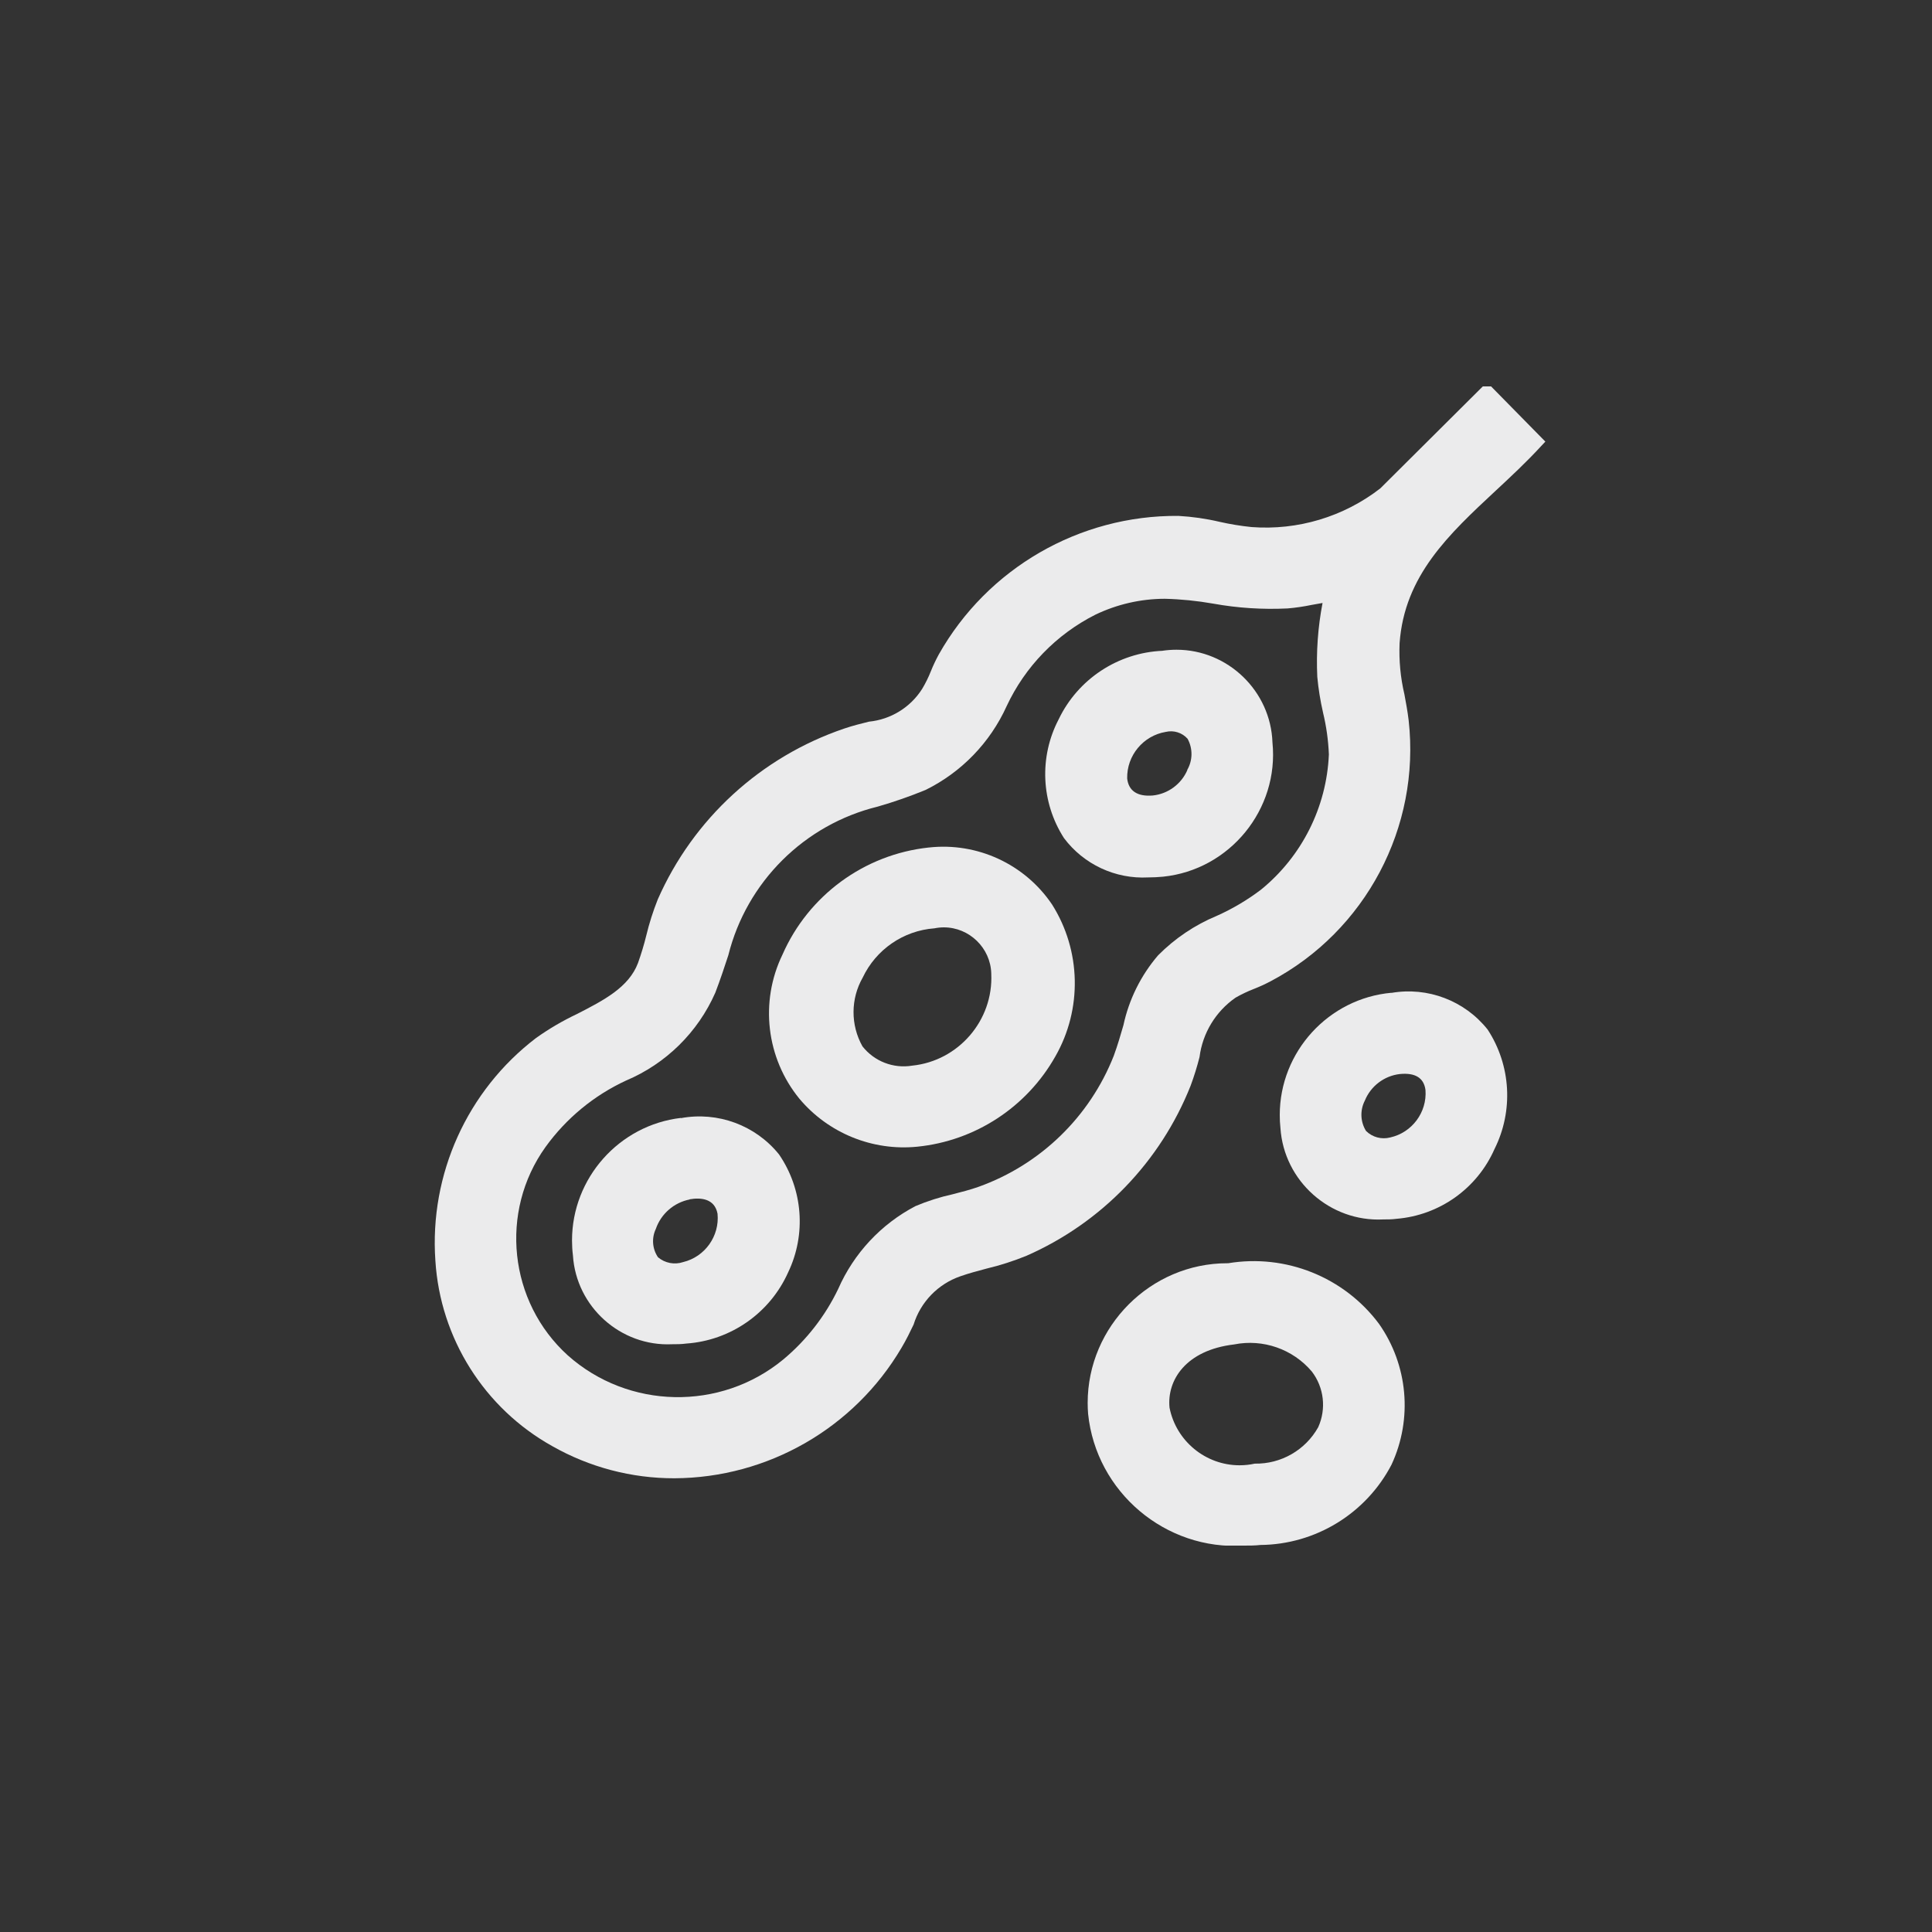 <?xml version="1.0" encoding="UTF-8" standalone="no"?>
<!DOCTYPE svg PUBLIC "-//W3C//DTD SVG 1.1//EN" "http://www.w3.org/Graphics/SVG/1.1/DTD/svg11.dtd">
<svg width="100%" height="100%" viewBox="0 0 40 40" version="1.1" xmlns="http://www.w3.org/2000/svg" xmlns:xlink="http://www.w3.org/1999/xlink" xml:space="preserve" xmlns:serif="http://www.serif.com/" style="fill-rule:evenodd;clip-rule:evenodd;stroke-linejoin:round;stroke-miterlimit:2;">
    <rect x="0" y="0" width="40" height="40" fill="#333333" stroke="none"/>
    <g transform="matrix(1,0,0,1,-812,0)">
        <rect id="ajuda-soja-6" x="812" y="0" width="40" height="40" style="fill:none;"/>
        <g id="ajuda-soja-61" serif:id="ajuda-soja-6">
            <g id="Grupo_649" transform="matrix(1,0,0,1,821,8)">
                <g id="Grupo_648">
                    <clipPath id="_clip1">
                        <rect x="0" y="0" width="23" height="24"/>
                    </clipPath>
                    <g clip-path="url(#_clip1)">
                        <path id="Caminho_640" d="M21.871,0L21.7,0L19.577,2.112C18.818,2.7 17.867,2.985 16.91,2.912C16.688,2.889 16.468,2.853 16.251,2.804C15.971,2.738 15.685,2.697 15.397,2.681C13.348,2.664 11.444,3.764 10.437,5.549C10.376,5.661 10.321,5.776 10.274,5.894C10.223,6.022 10.163,6.145 10.092,6.263C9.849,6.646 9.443,6.896 8.992,6.941C8.832,6.98 8.663,7.022 8.482,7.083C6.755,7.668 5.352,8.953 4.618,10.622C4.521,10.866 4.441,11.116 4.38,11.371C4.333,11.563 4.275,11.752 4.209,11.938C4.018,12.443 3.5,12.709 2.952,12.991C2.653,13.132 2.367,13.299 2.098,13.491C0.673,14.578 -0.111,16.313 0.014,18.1C0.114,19.707 1.027,21.156 2.433,21.94C3.204,22.378 4.077,22.608 4.964,22.606C6.895,22.597 8.684,21.57 9.664,19.906C9.764,19.738 9.842,19.577 9.915,19.424C10.06,18.956 10.42,18.584 10.883,18.424C11.065,18.36 11.245,18.313 11.425,18.265C11.707,18.198 11.983,18.109 12.251,18C13.803,17.319 15.026,16.053 15.651,14.477C15.723,14.283 15.784,14.085 15.835,13.885C15.898,13.389 16.169,12.942 16.58,12.656C16.7,12.587 16.826,12.527 16.955,12.477C17.075,12.43 17.193,12.376 17.307,12.316C19.274,11.276 20.411,9.127 20.165,6.916C20.142,6.725 20.109,6.548 20.077,6.376C19.995,6.029 19.962,5.673 19.977,5.317C20.077,3.917 20.997,3.063 21.967,2.159C22.281,1.867 22.605,1.565 22.901,1.243L22.995,1.143L21.871,0ZM18.392,6.754C18.461,7.038 18.501,7.328 18.513,7.62C18.466,8.711 17.954,9.731 17.107,10.42C16.823,10.635 16.516,10.817 16.191,10.962C15.736,11.151 15.324,11.429 14.977,11.779C14.621,12.194 14.374,12.692 14.259,13.227C14.201,13.427 14.14,13.639 14.059,13.86C13.56,15.125 12.539,16.114 11.259,16.572C11.087,16.633 10.902,16.68 10.724,16.726C10.46,16.784 10.203,16.866 9.954,16.971C9.241,17.344 8.677,17.949 8.354,18.686C8.084,19.249 7.695,19.748 7.215,20.148C5.916,21.218 4.011,21.181 2.755,20.061C1.534,18.955 1.334,17.087 2.294,15.748C2.722,15.154 3.296,14.68 3.961,14.372C4.787,14.024 5.449,13.372 5.81,12.552C5.918,12.269 6.001,12.015 6.079,11.778C6.458,10.26 7.652,9.072 9.172,8.7C9.509,8.603 9.841,8.487 10.165,8.354C10.907,7.987 11.499,7.375 11.841,6.621C12.223,5.802 12.87,5.135 13.677,4.727C14.126,4.511 14.617,4.398 15.115,4.397C15.45,4.405 15.785,4.439 16.115,4.497C16.624,4.589 17.141,4.622 17.657,4.597C17.825,4.583 17.992,4.558 18.157,4.524L18.382,4.484C18.285,4.988 18.249,5.501 18.273,6.013C18.296,6.262 18.336,6.509 18.392,6.753" style="fill:rgb(235,235,236);fill-rule:nonzero;"/>
                        <path id="Caminho_641" d="M16.428,18.154C16.422,18.154 16.416,18.154 16.41,18.154C14.824,18.154 13.519,19.459 13.519,21.045C13.519,21.121 13.522,21.196 13.528,21.272C13.694,22.892 15.132,24.107 16.757,24C16.867,24 16.98,24 17.096,23.987C18.237,23.977 19.283,23.336 19.81,22.324C20.251,21.375 20.151,20.26 19.548,19.405C18.825,18.439 17.618,17.956 16.428,18.154M15.214,21.145C15.157,20.578 15.549,19.953 16.552,19.835C17.149,19.716 17.767,19.931 18.16,20.396C18.413,20.726 18.463,21.17 18.292,21.549C18.027,22.023 17.522,22.313 16.979,22.303C16.875,22.326 16.769,22.337 16.663,22.337C15.96,22.337 15.35,21.835 15.214,21.145" style="fill:rgb(235,235,236);fill-rule:nonzero;"/>
                        <path id="Caminho_642" d="M19.81,12.554C18.507,12.67 17.496,13.775 17.496,15.084C17.496,15.174 17.5,15.264 17.51,15.354C17.582,16.453 18.538,17.303 19.638,17.247C19.727,17.247 19.82,17.247 19.915,17.234C20.802,17.161 21.582,16.607 21.941,15.792C22.338,15.001 22.284,14.056 21.8,13.316C21.325,12.718 20.559,12.426 19.807,12.557M19.282,15.415C19.164,15.225 19.155,14.987 19.257,14.788C19.379,14.487 19.657,14.275 19.98,14.237C20.297,14.205 20.48,14.314 20.513,14.567C20.548,15.029 20.234,15.45 19.782,15.55C19.603,15.596 19.413,15.545 19.282,15.415" style="fill:rgb(235,235,236);fill-rule:nonzero;"/>
                        <path id="Caminho_643" d="M10.227,9.547C8.895,9.69 7.738,10.538 7.2,11.765C6.727,12.741 6.864,13.907 7.55,14.747C8.149,15.461 9.065,15.834 9.992,15.741C11.192,15.62 12.259,14.921 12.851,13.87C13.41,12.892 13.384,11.68 12.782,10.727C12.218,9.89 11.233,9.435 10.23,9.547M11.523,12.163C11.568,13.125 10.844,13.965 9.886,14.063C9.496,14.128 9.1,13.974 8.856,13.663C8.608,13.221 8.61,12.679 8.862,12.239C9.137,11.658 9.705,11.267 10.346,11.22C10.41,11.207 10.476,11.2 10.541,11.2C11.069,11.2 11.508,11.626 11.523,12.154" style="fill:rgb(235,235,236);fill-rule:nonzero;"/>
                        <path id="Caminho_644" d="M5.1,15.145C3.819,15.294 2.843,16.392 2.843,17.681C2.843,17.785 2.849,17.889 2.862,17.992C2.929,19.056 3.85,19.881 4.915,19.831C5.009,19.831 5.106,19.831 5.208,19.817C6.128,19.753 6.94,19.186 7.317,18.344C7.696,17.555 7.623,16.621 7.128,15.9C6.641,15.296 5.859,15.008 5.096,15.15M5.279,16.83C5.506,16.791 5.796,16.811 5.856,17.13C5.9,17.592 5.595,18.021 5.144,18.13C4.965,18.19 4.767,18.152 4.623,18.03C4.505,17.857 4.488,17.633 4.578,17.444C4.686,17.131 4.953,16.898 5.278,16.834" style="fill:rgb(235,235,236);fill-rule:nonzero;"/>
                        <path id="Caminho_645" d="M15.069,5.474C14.147,5.513 13.318,6.059 12.919,6.892C12.511,7.671 12.553,8.611 13.028,9.351C13.436,9.896 14.091,10.202 14.771,10.166C14.871,10.166 14.971,10.161 15.079,10.151C16.462,10.009 17.484,8.756 17.345,7.373C17.309,6.308 16.423,5.452 15.358,5.452C15.261,5.452 15.165,5.459 15.069,5.473M15.584,7.941C15.458,8.234 15.183,8.437 14.866,8.47C14.549,8.496 14.366,8.375 14.337,8.118C14.326,7.644 14.669,7.23 15.137,7.153C15.302,7.114 15.476,7.169 15.588,7.296C15.698,7.498 15.695,7.742 15.58,7.941" style="fill:rgb(235,235,236);fill-rule:nonzero;"/>
                    </g>
                </g>
            </g>
        </g>
    </g>
</svg>
